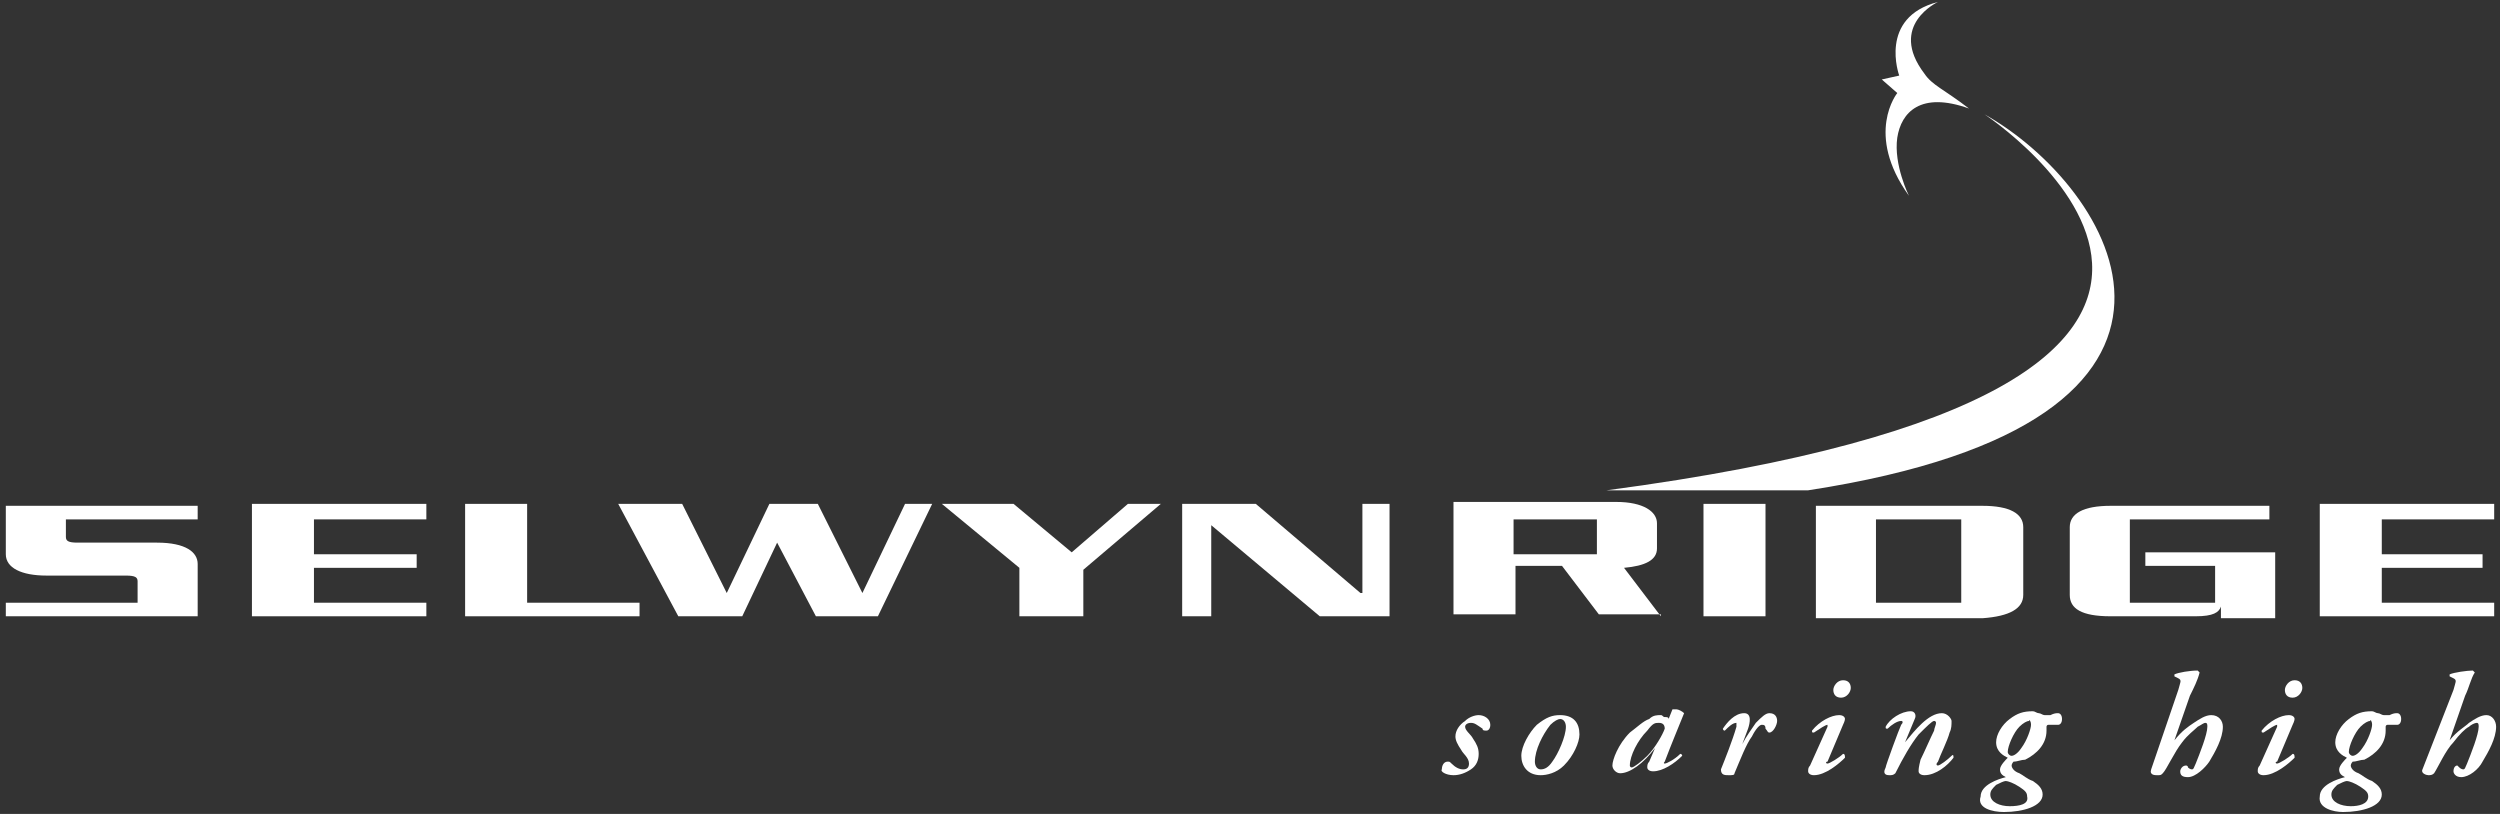 <?xml version="1.0" encoding="utf-8"?>
<!-- Generator: Adobe Illustrator 24.0.3, SVG Export Plug-In . SVG Version: 6.00 Build 0)  -->
<svg version="1.1" id="Layer_1" xmlns="http://www.w3.org/2000/svg" xmlns:xlink="http://www.w3.org/1999/xlink" x="0px" y="0px"
	 width="129px" height="42px" viewBox="0 0 129 42" style="enable-background:new 0 0 129 42;" xml:space="preserve">
<rect x="0" y="0" width="129" height="42" fill="#333333" stroke="none"/>
<style type="text/css">
	.st0{fill:#FFFFFF;}
</style>
<g>
	<path class="st0" d="M10.2,31.8H0.3v-0.7l6.8,0V30c0-0.2-0.1-0.3-0.6-0.3H2.4c-1.3,0-2.1-0.4-2.1-1.1l0-2.5h9.9v0.7H3.4l0,0.3v0.6
		c0,0.2,0.1,0.3,0.6,0.3h4.1c1.5,0,2.1,0.5,2.1,1.1L10.2,31.8z"/>
	<polygon class="st0" points="13,31.8 13,26 22,26 22,26.8 16.2,26.8 16.2,28.6 21.5,28.6 21.5,29.3 16.2,29.3 16.2,31.1 22,31.1 
		22,31.8 	"/>
	<polygon class="st0" points="24,31.8 24,26 27.2,26 27.2,31.1 33,31.1 33,31.8 	"/>
	<polygon class="st0" points="45.3,31.8 42.1,31.8 40.1,28 40.1,28 38.3,31.8 35,31.8 31.9,26 35.2,26 37.5,30.6 37.5,30.6 39.7,26 
		42.2,26 44.5,30.6 44.5,30.6 46.7,26 48.1,26 	"/>
	<polygon class="st0" points="55.9,29.4 55.9,31.8 52.6,31.8 52.6,29.3 48.6,26 52.3,26 55.3,28.5 58.2,26 59.9,26 	"/>
	<polygon class="st0" points="68.1,31.8 62.5,27.1 62.5,27.1 62.5,31.8 61,31.8 61,26 64.8,26 70.2,30.6 70.3,30.6 70.3,26 71.7,26 
		71.7,31.8 	"/>
	<g>
		<polygon class="st0" points="119.7,31.8 119.7,26 128.7,26 128.7,26.8 122.9,26.8 122.9,28.6 128.1,28.6 128.1,29.3 122.9,29.3 
			122.9,31.1 128.7,31.1 128.7,31.8 		"/>
		<path class="st0" d="M82.4,28.6l-4.3,0v-1.8l4.3,0V28.6z M85.7,31.8l-1.9-2.5c1.1-0.1,1.7-0.4,1.7-1v-1.3c0-0.6-0.7-1.1-2.1-1.1
			H75v5.8h3.2v-2.5h2.4l1.9,2.5H85.7z"/>
		<rect x="87.9" y="26" class="st0" width="3.2" height="5.8"/>
		<path class="st0" d="M101.2,31.1l-4.4,0v-4.3l4.4,0V31.1z M104.4,30.7v-3.5c0-0.7-0.7-1.1-2.1-1.1h-8.6v5.8h8.6
			C103.7,31.8,104.4,31.4,104.4,30.7z"/>
		<path class="st0" d="M114.6,31.8v-0.5c0,0,0,0,0,0c-0.1,0.3-0.4,0.5-1.3,0.5h-4.4c-1.5,0-2.1-0.4-2.1-1.1v-3.5
			c0-0.7,0.7-1.1,2.1-1.1h8.2v0.7l-7.2,0v4.3h4.4v-1.9h-3.6v-0.7h6.7v3.4H114.6z"/>
	</g>
	<path class="st0" d="M82.9,25.3c40.8-5.4,19.5-19.4,19.5-19.4c6.6,3.7,14.3,15.8-9.1,19.4"/>
	<path class="st0" d="M97.1,4.1l0.8,0.7c0,0-1.7,2.1,0.6,5.3c0,0-0.8-1.6-0.6-3c0.2-1.3,1.2-2.4,3.7-1.5c-1.3-1-1.9-1.2-2.3-1.8
		c-1.9-2.5,0.7-3.7,0.7-3.7c-3.1,0.8-2,3.8-2,3.8L97.1,4.1z"/>
	<path class="st0" d="M75,40c0.3,0,0.6-0.1,0.9-0.3c0.3-0.2,0.4-0.5,0.4-0.8c0-0.3-0.1-0.5-0.3-0.8c-0.1-0.2-0.4-0.4-0.4-0.6
		c0-0.1,0.1-0.2,0.3-0.2c0.2,0,0.3,0.1,0.6,0.3c0,0.1,0.1,0.1,0.2,0.1c0.1,0,0.2-0.1,0.2-0.3c0-0.3-0.3-0.5-0.6-0.5
		c-0.2,0-0.5,0.1-0.7,0.3c-0.3,0.2-0.5,0.5-0.5,0.8c0,0.2,0.1,0.4,0.3,0.7c0.1,0.2,0.4,0.4,0.4,0.7c0,0.2-0.1,0.3-0.3,0.3
		c-0.2,0-0.4-0.1-0.6-0.3c-0.1-0.1-0.1-0.1-0.2-0.1c-0.2,0-0.3,0.2-0.3,0.4C74.3,39.8,74.6,40,75,40z"/>
	<path class="st0" d="M79.5,39.7c-0.2,0-0.3-0.2-0.3-0.4c0-0.6,0.4-1.4,0.8-1.9c0.2-0.2,0.4-0.3,0.5-0.3c0.2,0,0.3,0.2,0.3,0.4
		c0,0.5-0.4,1.4-0.7,1.8C79.9,39.6,79.7,39.7,79.5,39.7z M78.5,39c0,0.5,0.3,1,1,1c0.3,0,0.8-0.1,1.2-0.5c0.5-0.5,0.8-1.2,0.8-1.6
		c0-0.6-0.3-1-1-1c-0.4,0-0.7,0.1-1.2,0.5C78.9,37.8,78.5,38.5,78.5,39z"/>
	<path class="st0" d="M85.6,37.3c0.2,0,0.3,0.1,0.3,0.3c-0.1,0.3-0.5,1-0.9,1.4c-0.3,0.3-0.7,0.6-0.8,0.6c-0.1,0-0.1-0.1-0.1-0.1
		c0-0.5,0.4-1.3,0.9-1.8C85.3,37.3,85.4,37.3,85.6,37.3z M86.1,37.1c0-0.1-0.1-0.1-0.2-0.1c-0.1,0-0.1-0.1-0.2-0.1
		c-0.2,0-0.4,0-0.6,0.2c-0.3,0.1-0.6,0.4-1,0.7c-0.6,0.6-0.9,1.4-0.9,1.7c0,0.2,0.2,0.4,0.4,0.4c0.5,0,1.2-0.5,1.8-1.3h0l-0.3,0.7
		c-0.1,0.1-0.1,0.2-0.1,0.3c0,0.1,0.1,0.2,0.3,0.2c0.5,0,1.1-0.4,1.5-0.8c0-0.1-0.1-0.1-0.1-0.1c-0.3,0.3-0.7,0.5-0.8,0.5
		c0,0-0.1,0,0-0.1c0.3-0.8,0.8-2,1-2.5c-0.1-0.1-0.3-0.2-0.4-0.2c-0.1,0-0.1,0-0.2,0L86.1,37.1z"/>
	<path class="st0" d="M90.2,37.6l-0.3,0.8h0c0.2-0.4,0.5-0.8,0.7-1.1c0.3-0.3,0.5-0.5,0.7-0.5c0.3,0,0.4,0.2,0.4,0.4
		c0,0.2-0.2,0.6-0.4,0.6c-0.1,0-0.1-0.1-0.2-0.2c0-0.2-0.1-0.2-0.2-0.2c-0.1,0-0.3,0.2-0.5,0.6c-0.3,0.4-0.6,1.2-0.9,1.9
		c0,0.1-0.1,0.1-0.3,0.1c-0.2,0-0.4,0-0.4-0.3c0.2-0.5,0.6-1.5,0.8-2.2c0-0.1,0-0.2,0-0.2c-0.2,0-0.4,0.2-0.6,0.4
		c-0.1,0-0.1-0.1-0.1-0.1c0.2-0.3,0.6-0.8,1.1-0.8C90.4,36.8,90.3,37.3,90.2,37.6z"/>
	<path class="st0" d="M95.1,37.4c0.1-0.2,0.1-0.3,0.1-0.3c0-0.1-0.1-0.2-0.3-0.2c-0.4,0-1,0.3-1.4,0.8c0,0.1,0,0.1,0.1,0.1
		c0.3-0.2,0.6-0.4,0.7-0.4c0,0,0,0,0,0.1l-0.9,2c-0.1,0.1-0.1,0.2-0.1,0.3c0,0.1,0.1,0.2,0.3,0.2c0.6,0,1.3-0.6,1.6-0.9
		c0-0.1,0-0.2-0.1-0.2c-0.2,0.2-0.7,0.5-0.8,0.5c-0.1,0-0.1-0.1,0-0.1L95.1,37.4z M95,36c0.3,0,0.5-0.3,0.5-0.5
		c0-0.2-0.1-0.4-0.4-0.4c-0.3,0-0.5,0.3-0.5,0.5C94.6,35.8,94.7,36,95,36z"/>
	<path class="st0" d="M100.2,36.8c-0.7,0-1.4,0.9-1.9,1.5h0l0.5-1.2c0.1-0.2,0-0.4-0.2-0.4c-0.5,0-1.1,0.4-1.3,0.8
		c0,0.1,0,0.1,0.1,0.1c0.2-0.2,0.5-0.4,0.7-0.4c0.1,0,0.1,0.1,0,0.2c-0.1,0.2-0.8,2.1-0.8,2.2C97.1,40,97.4,40,97.5,40
		c0.1,0,0.2,0,0.3-0.1c0.4-0.8,0.8-1.5,1.2-2c0.4-0.4,0.7-0.7,0.8-0.7c0.1,0,0.1,0.1,0.1,0.1c0,0.1-0.1,0.3-0.1,0.4
		c-0.2,0.4-0.5,1.1-0.7,1.5C99,39.6,99,39.7,99,39.8c0,0.1,0.1,0.2,0.3,0.2c0.6,0,1.2-0.5,1.5-0.9c0-0.1,0-0.2-0.1-0.1
		c-0.2,0.2-0.6,0.5-0.7,0.5c-0.1,0-0.1-0.1,0-0.2c0.1-0.3,0.5-1.1,0.6-1.5c0.1-0.2,0.1-0.4,0.1-0.6
		C100.7,37.1,100.5,36.8,100.2,36.8z"/>
	<path class="st0" d="M103.7,41.6c-0.5,0-1-0.2-1-0.6c0-0.2,0.1-0.3,0.3-0.5c0.2-0.1,0.4-0.2,0.5-0.2c0.1,0,0.4,0.1,0.7,0.3
		c0.3,0.2,0.4,0.3,0.4,0.5C104.7,41.5,104.2,41.6,103.7,41.6z M103.4,41.9c1,0,2-0.3,2-0.9c0-0.3-0.2-0.5-0.5-0.7
		c-0.3-0.1-0.5-0.3-0.7-0.4c-0.3-0.1-0.4-0.3-0.4-0.4c0-0.1,0.1-0.2,0.1-0.2c0.2,0,0.4-0.1,0.6-0.1c0.6-0.3,1.1-0.8,1.1-1.5
		c0-0.1,0-0.2,0-0.2c0,0,0-0.1,0.1-0.1c0.1,0,0.2,0,0.3,0c0.1,0,0.2,0,0.2,0c0.1,0,0.2-0.1,0.2-0.3c0-0.2-0.1-0.3-0.2-0.3
		c-0.1,0-0.2,0-0.4,0.1c-0.1,0-0.3,0-0.3,0c-0.1,0-0.2-0.1-0.3-0.1c-0.1,0-0.2-0.1-0.3-0.1c-0.5,0-0.8,0.1-1.2,0.4
		c-0.4,0.3-0.7,0.8-0.7,1.2c0,0.5,0.4,0.7,0.6,0.8c-0.1,0.1-0.4,0.4-0.4,0.6c0,0.2,0.1,0.3,0.3,0.4c-0.4,0.1-1.3,0.4-1.3,1
		C102,41.7,102.8,41.9,103.4,41.9z M104.8,37.4c0,0.2-0.2,0.8-0.5,1.2c-0.2,0.3-0.4,0.4-0.5,0.4s-0.2-0.1-0.2-0.2
		c0-0.3,0.3-1,0.6-1.3c0.2-0.2,0.4-0.3,0.5-0.3C104.7,37.1,104.8,37.2,104.8,37.4z"/>
	<path class="st0" d="M112.4,35.6c0.1-0.4,0.2-0.5,0-0.6l-0.2-0.1c0,0,0-0.1,0-0.1c0.2-0.1,0.8-0.2,1.2-0.2c0,0,0,0,0.1,0.1
		c-0.1,0.4-0.3,0.8-0.5,1.2l-0.8,2.3l0,0c0.4-0.5,0.7-0.7,1-0.9c0.3-0.2,0.6-0.4,0.9-0.4c0.4,0,0.6,0.3,0.6,0.6
		c0,0.6-0.4,1.3-0.7,1.8c-0.2,0.3-0.7,0.8-1.1,0.8c-0.3,0-0.4-0.1-0.4-0.3c0-0.1,0.1-0.3,0.3-0.3c0,0,0.1,0,0.1,0.1
		c0.1,0.1,0.2,0.1,0.2,0.1c0.1,0,0.1-0.1,0.2-0.3c0.2-0.5,0.6-1.5,0.6-1.9c0-0.1,0-0.2-0.1-0.2c-0.1,0-0.2,0.1-0.4,0.2
		c-0.2,0.2-0.5,0.4-0.8,0.8c-0.4,0.5-0.8,1.4-1,1.6c-0.1,0.1-0.1,0.1-0.3,0.1c-0.1,0-0.4,0-0.3-0.3L112.4,35.6z"/>
	<path class="st0" d="M118.3,37.4c0.1-0.2,0.1-0.3,0.1-0.3c0-0.1-0.1-0.2-0.3-0.2c-0.4,0-1,0.3-1.4,0.8c0,0.1,0,0.1,0.1,0.1
		c0.3-0.2,0.6-0.4,0.7-0.4c0,0,0,0,0,0.1l-0.9,2c-0.1,0.1-0.1,0.2-0.1,0.3c0,0.1,0.1,0.2,0.3,0.2c0.6,0,1.3-0.6,1.6-0.9
		c0-0.1,0-0.2-0.1-0.2c-0.2,0.2-0.7,0.5-0.8,0.5c-0.1,0-0.1-0.1,0-0.1L118.3,37.4z M118.3,36c0.3,0,0.5-0.3,0.5-0.5
		c0-0.2-0.1-0.4-0.4-0.4c-0.3,0-0.5,0.3-0.5,0.5C117.9,35.8,118,36,118.3,36z"/>
	<path class="st0" d="M120.9,41.9c1,0,2-0.3,2-0.9c0-0.3-0.2-0.5-0.5-0.7c-0.3-0.1-0.5-0.3-0.7-0.4c-0.3-0.1-0.4-0.3-0.4-0.4
		c0-0.1,0.1-0.2,0.1-0.2c0.2,0,0.4-0.1,0.6-0.1c0.6-0.3,1.1-0.8,1.1-1.5c0-0.1,0-0.2,0-0.2c0,0,0-0.1,0.1-0.1c0.1,0,0.2,0,0.3,0
		c0.1,0,0.2,0,0.2,0c0.1,0,0.2-0.1,0.2-0.3c0-0.2-0.1-0.3-0.2-0.3c-0.1,0-0.2,0-0.4,0.1c-0.1,0-0.3,0-0.3,0c-0.1,0-0.2-0.1-0.3-0.1
		c-0.1,0-0.2-0.1-0.3-0.1c-0.5,0-0.8,0.1-1.2,0.4c-0.4,0.3-0.7,0.8-0.7,1.2c0,0.5,0.4,0.7,0.6,0.8c-0.1,0.1-0.4,0.4-0.4,0.6
		c0,0.2,0.1,0.3,0.3,0.4c-0.4,0.1-1.3,0.4-1.3,1C119.6,41.7,120.4,41.9,120.9,41.9z M121.3,41.6c-0.5,0-1-0.2-1-0.6
		c0-0.2,0.1-0.3,0.3-0.5c0.2-0.1,0.4-0.2,0.5-0.2c0.1,0,0.4,0.1,0.7,0.3c0.3,0.2,0.4,0.3,0.4,0.5C122.2,41.5,121.7,41.6,121.3,41.6z
		 M122.4,37.4c0,0.2-0.2,0.8-0.5,1.2c-0.2,0.3-0.4,0.4-0.5,0.4c-0.1,0-0.2-0.1-0.2-0.2c0-0.3,0.3-1,0.6-1.3c0.2-0.2,0.4-0.3,0.5-0.3
		C122.3,37.1,122.4,37.2,122.4,37.4z"/>
	<path class="st0" d="M125,39.7c-0.1,0.2,0.2,0.3,0.3,0.3c0.1,0,0.2,0,0.3-0.1c0.2-0.3,0.6-1.2,1-1.6c0.3-0.4,0.6-0.7,0.8-0.8
		c0.1-0.1,0.3-0.2,0.4-0.2c0.1,0,0.1,0.1,0.1,0.2c0,0.4-0.4,1.4-0.6,1.9c-0.1,0.2-0.1,0.3-0.2,0.3c0,0-0.1,0-0.2-0.1
		c0,0-0.1-0.1-0.1-0.1c-0.1,0-0.2,0.1-0.2,0.3c0,0.1,0.1,0.3,0.4,0.3c0.4,0,0.9-0.4,1.1-0.8c0.3-0.5,0.7-1.2,0.7-1.8
		c0-0.3-0.2-0.6-0.5-0.6c-0.3,0-0.6,0.2-0.9,0.4c-0.2,0.2-0.6,0.4-1,0.9l0,0l0.8-2.3c0.2-0.4,0.3-0.9,0.5-1.2c0,0,0,0-0.1-0.1
		c-0.3,0-1,0.1-1.2,0.2c0,0,0,0.1,0,0.1l0.2,0.1c0.2,0.1,0.1,0.2,0,0.6L125,39.7z"/>
</g>
<g>
</g>
<g>
</g>
<g>
</g>
<g>
</g>
<g>
</g>
<g>
</g>
</svg>

